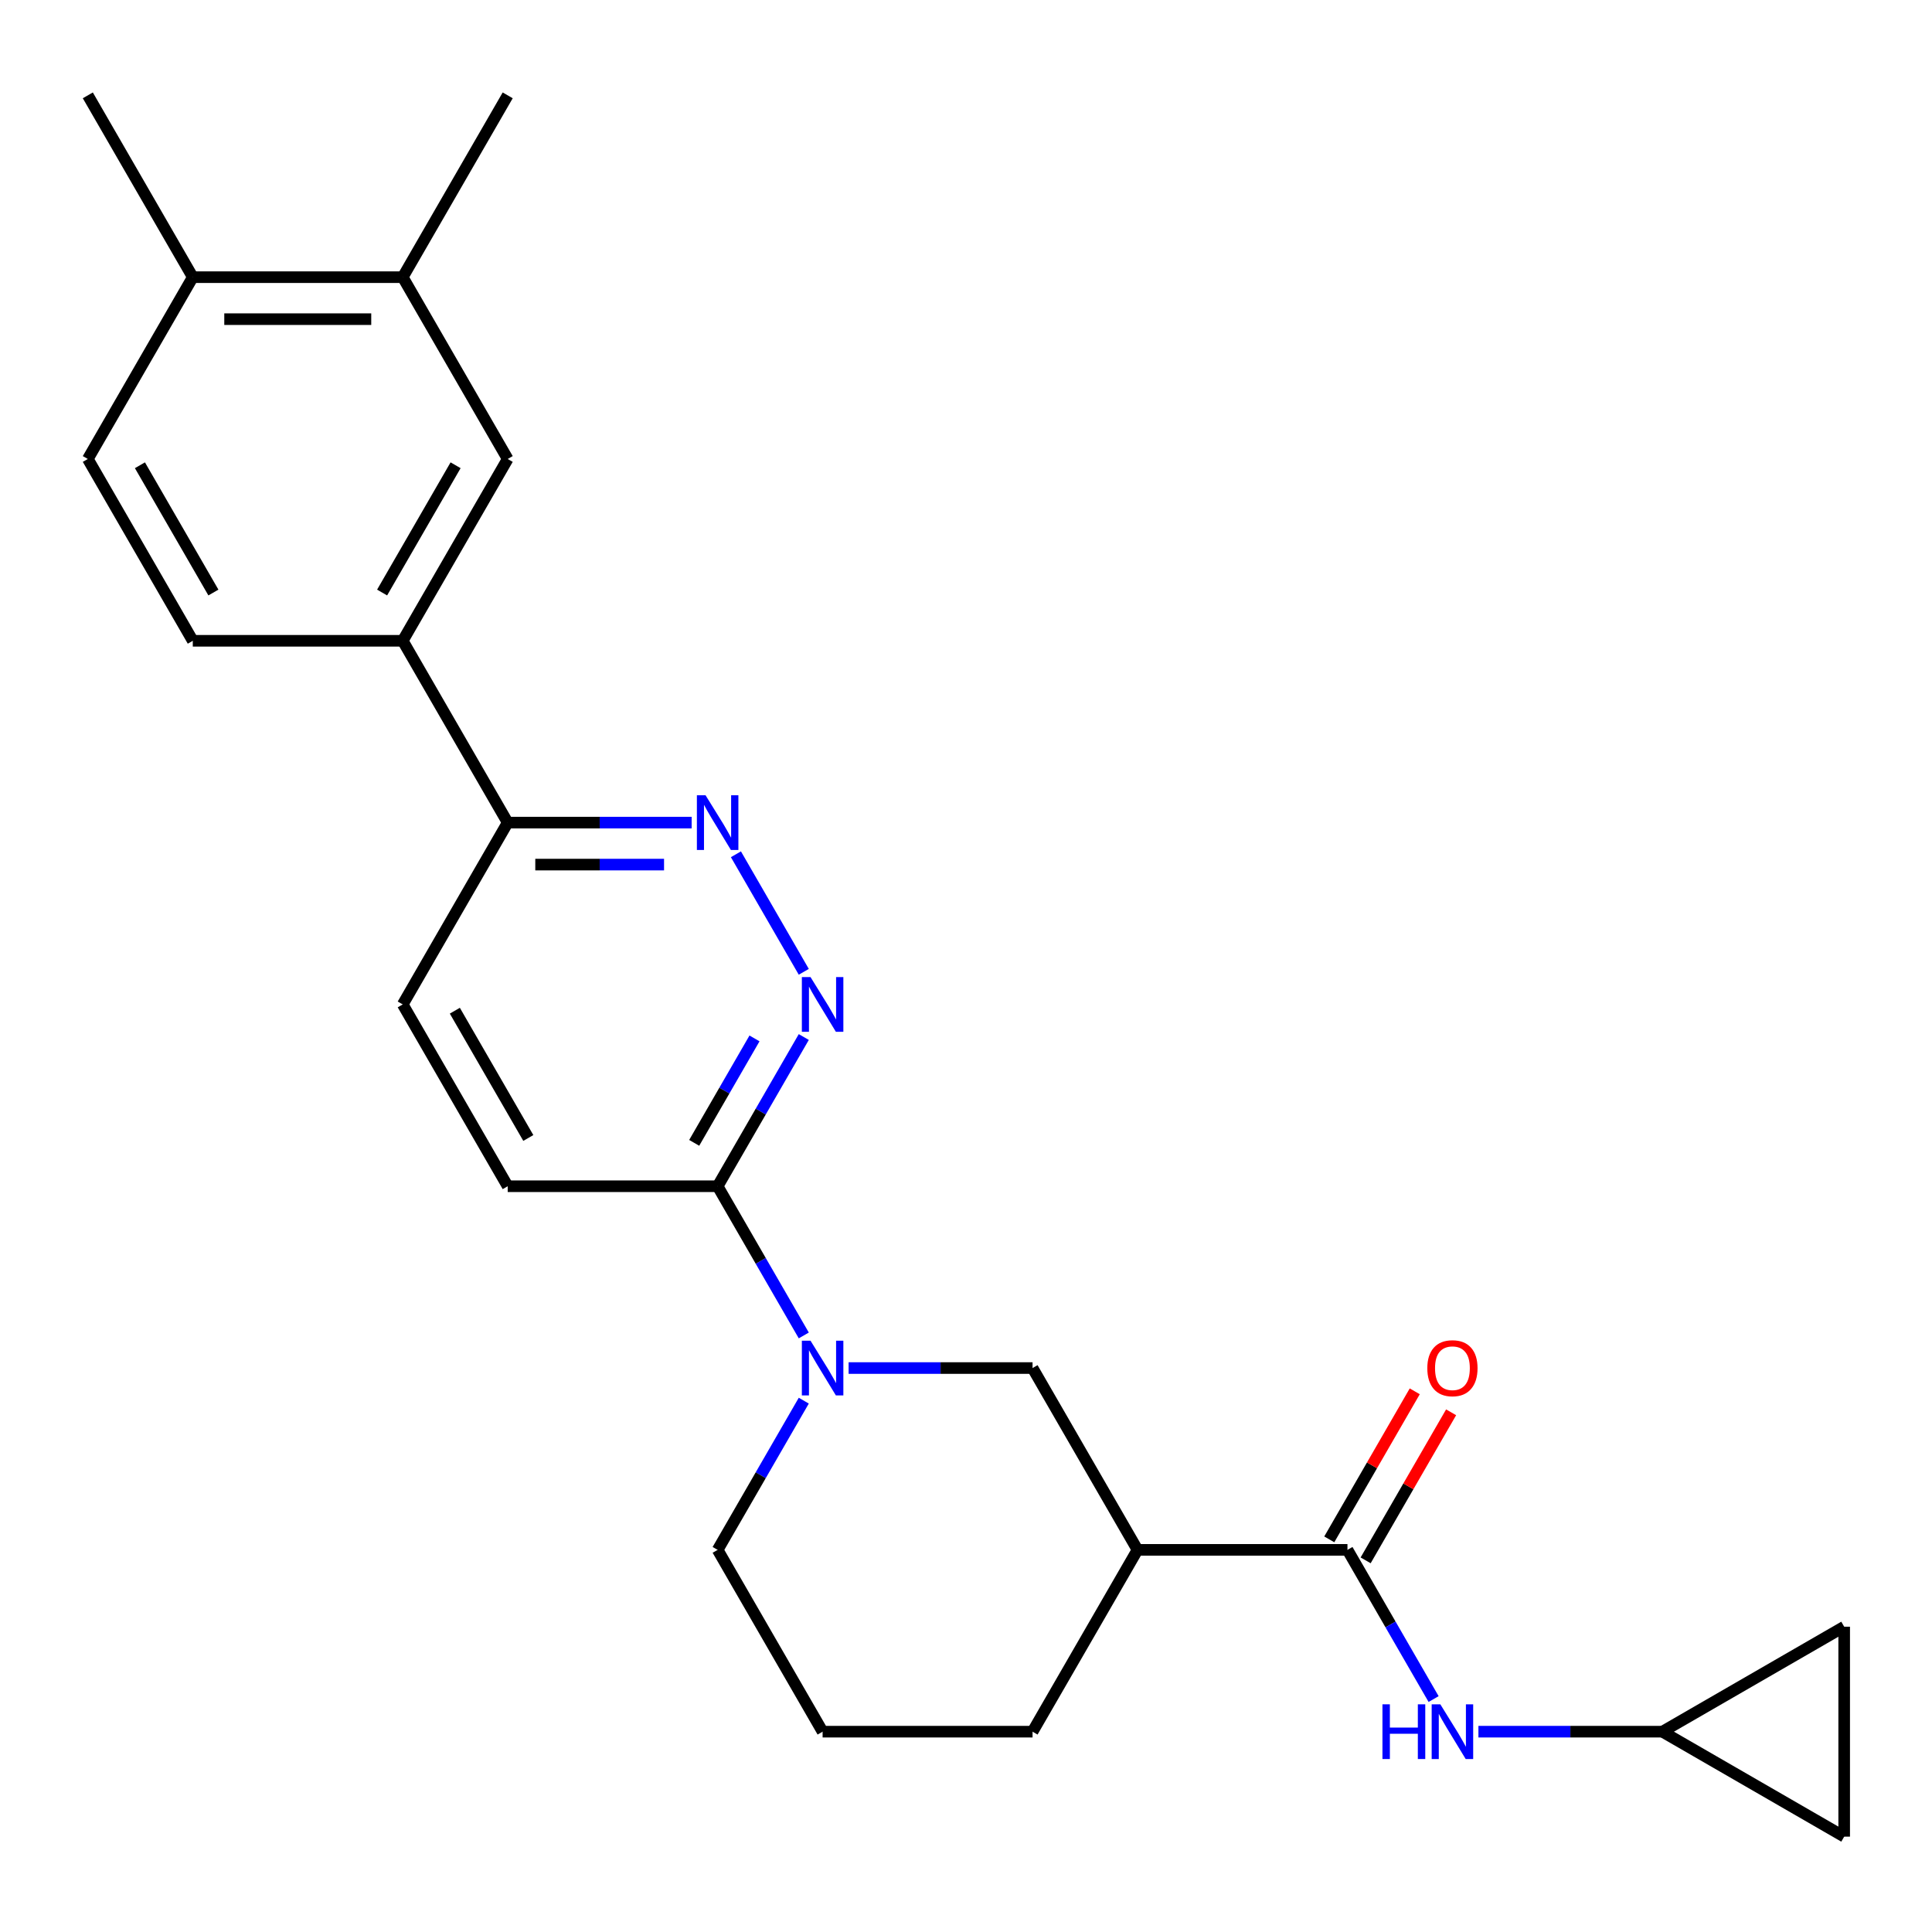 <?xml version='1.0' encoding='iso-8859-1'?>
<svg version='1.1' baseProfile='full'
              xmlns='http://www.w3.org/2000/svg'
                      xmlns:rdkit='http://www.rdkit.org/xml'
                      xmlns:xlink='http://www.w3.org/1999/xlink'
                  xml:space='preserve'
width='1000px' height='1000px' viewBox='0 0 1000 1000'>
<!-- END OF HEADER -->
<rect style='opacity:1.0;fill:#FFFFFF;stroke:none' width='1000' height='1000' x='0' y='0'> </rect>
<path class='bond-4' d='M 416.037,691.223 L 393.743,652.608' style='fill:none;fill-rule:evenodd;stroke:#0000FF;stroke-width:6px;stroke-linecap:butt;stroke-linejoin:miter;stroke-opacity:1' />
<path class='bond-4' d='M 393.743,652.608 L 371.448,613.993' style='fill:none;fill-rule:evenodd;stroke:#000000;stroke-width:6px;stroke-linecap:butt;stroke-linejoin:miter;stroke-opacity:1' />
<path class='bond-5' d='M 439.237,708.1 L 486.841,708.1' style='fill:none;fill-rule:evenodd;stroke:#0000FF;stroke-width:6px;stroke-linecap:butt;stroke-linejoin:miter;stroke-opacity:1' />
<path class='bond-5' d='M 486.841,708.1 L 534.445,708.1' style='fill:none;fill-rule:evenodd;stroke:#000000;stroke-width:6px;stroke-linecap:butt;stroke-linejoin:miter;stroke-opacity:1' />
<path class='bond-20' d='M 416.037,724.976 L 393.743,763.591' style='fill:none;fill-rule:evenodd;stroke:#0000FF;stroke-width:6px;stroke-linecap:butt;stroke-linejoin:miter;stroke-opacity:1' />
<path class='bond-20' d='M 393.743,763.591 L 371.448,802.206' style='fill:none;fill-rule:evenodd;stroke:#000000;stroke-width:6px;stroke-linecap:butt;stroke-linejoin:miter;stroke-opacity:1' />
<path class='bond-0' d='M 697.442,802.206 L 588.778,802.206' style='fill:none;fill-rule:evenodd;stroke:#000000;stroke-width:6px;stroke-linecap:butt;stroke-linejoin:miter;stroke-opacity:1' />
<path class='bond-6' d='M 697.442,802.206 L 719.737,840.821' style='fill:none;fill-rule:evenodd;stroke:#000000;stroke-width:6px;stroke-linecap:butt;stroke-linejoin:miter;stroke-opacity:1' />
<path class='bond-6' d='M 719.737,840.821 L 742.031,879.436' style='fill:none;fill-rule:evenodd;stroke:#0000FF;stroke-width:6px;stroke-linecap:butt;stroke-linejoin:miter;stroke-opacity:1' />
<path class='bond-14' d='M 706.853,807.639 L 728.974,769.324' style='fill:none;fill-rule:evenodd;stroke:#000000;stroke-width:6px;stroke-linecap:butt;stroke-linejoin:miter;stroke-opacity:1' />
<path class='bond-14' d='M 728.974,769.324 L 751.095,731.009' style='fill:none;fill-rule:evenodd;stroke:#FF0000;stroke-width:6px;stroke-linecap:butt;stroke-linejoin:miter;stroke-opacity:1' />
<path class='bond-14' d='M 688.032,796.773 L 710.153,758.458' style='fill:none;fill-rule:evenodd;stroke:#000000;stroke-width:6px;stroke-linecap:butt;stroke-linejoin:miter;stroke-opacity:1' />
<path class='bond-14' d='M 710.153,758.458 L 732.274,720.143' style='fill:none;fill-rule:evenodd;stroke:#FF0000;stroke-width:6px;stroke-linecap:butt;stroke-linejoin:miter;stroke-opacity:1' />
<path class='bond-1' d='M 416.037,536.764 L 393.743,575.378' style='fill:none;fill-rule:evenodd;stroke:#0000FF;stroke-width:6px;stroke-linecap:butt;stroke-linejoin:miter;stroke-opacity:1' />
<path class='bond-1' d='M 393.743,575.378 L 371.448,613.993' style='fill:none;fill-rule:evenodd;stroke:#000000;stroke-width:6px;stroke-linecap:butt;stroke-linejoin:miter;stroke-opacity:1' />
<path class='bond-1' d='M 390.527,537.482 L 374.921,564.512' style='fill:none;fill-rule:evenodd;stroke:#0000FF;stroke-width:6px;stroke-linecap:butt;stroke-linejoin:miter;stroke-opacity:1' />
<path class='bond-1' d='M 374.921,564.512 L 359.315,591.542' style='fill:none;fill-rule:evenodd;stroke:#000000;stroke-width:6px;stroke-linecap:butt;stroke-linejoin:miter;stroke-opacity:1' />
<path class='bond-3' d='M 416.037,503.01 L 380.911,442.17' style='fill:none;fill-rule:evenodd;stroke:#0000FF;stroke-width:6px;stroke-linecap:butt;stroke-linejoin:miter;stroke-opacity:1' />
<path class='bond-2' d='M 588.778,802.206 L 534.445,708.1' style='fill:none;fill-rule:evenodd;stroke:#000000;stroke-width:6px;stroke-linecap:butt;stroke-linejoin:miter;stroke-opacity:1' />
<path class='bond-25' d='M 588.778,802.206 L 534.445,896.312' style='fill:none;fill-rule:evenodd;stroke:#000000;stroke-width:6px;stroke-linecap:butt;stroke-linejoin:miter;stroke-opacity:1' />
<path class='bond-26' d='M 357.992,425.781 L 310.388,425.781' style='fill:none;fill-rule:evenodd;stroke:#0000FF;stroke-width:6px;stroke-linecap:butt;stroke-linejoin:miter;stroke-opacity:1' />
<path class='bond-26' d='M 310.388,425.781 L 262.784,425.781' style='fill:none;fill-rule:evenodd;stroke:#000000;stroke-width:6px;stroke-linecap:butt;stroke-linejoin:miter;stroke-opacity:1' />
<path class='bond-26' d='M 343.711,447.514 L 310.388,447.514' style='fill:none;fill-rule:evenodd;stroke:#0000FF;stroke-width:6px;stroke-linecap:butt;stroke-linejoin:miter;stroke-opacity:1' />
<path class='bond-26' d='M 310.388,447.514 L 277.065,447.514' style='fill:none;fill-rule:evenodd;stroke:#000000;stroke-width:6px;stroke-linecap:butt;stroke-linejoin:miter;stroke-opacity:1' />
<path class='bond-16' d='M 371.448,613.993 L 262.784,613.993' style='fill:none;fill-rule:evenodd;stroke:#000000;stroke-width:6px;stroke-linecap:butt;stroke-linejoin:miter;stroke-opacity:1' />
<path class='bond-8' d='M 765.231,896.312 L 812.835,896.312' style='fill:none;fill-rule:evenodd;stroke:#0000FF;stroke-width:6px;stroke-linecap:butt;stroke-linejoin:miter;stroke-opacity:1' />
<path class='bond-8' d='M 812.835,896.312 L 860.439,896.312' style='fill:none;fill-rule:evenodd;stroke:#000000;stroke-width:6px;stroke-linecap:butt;stroke-linejoin:miter;stroke-opacity:1' />
<path class='bond-7' d='M 208.451,331.674 L 262.784,425.781' style='fill:none;fill-rule:evenodd;stroke:#000000;stroke-width:6px;stroke-linecap:butt;stroke-linejoin:miter;stroke-opacity:1' />
<path class='bond-10' d='M 208.451,331.674 L 262.784,237.568' style='fill:none;fill-rule:evenodd;stroke:#000000;stroke-width:6px;stroke-linecap:butt;stroke-linejoin:miter;stroke-opacity:1' />
<path class='bond-10' d='M 197.78,306.692 L 235.813,240.818' style='fill:none;fill-rule:evenodd;stroke:#000000;stroke-width:6px;stroke-linecap:butt;stroke-linejoin:miter;stroke-opacity:1' />
<path class='bond-17' d='M 208.451,331.674 L 99.787,331.674' style='fill:none;fill-rule:evenodd;stroke:#000000;stroke-width:6px;stroke-linecap:butt;stroke-linejoin:miter;stroke-opacity:1' />
<path class='bond-12' d='M 860.439,896.312 L 954.545,841.98' style='fill:none;fill-rule:evenodd;stroke:#000000;stroke-width:6px;stroke-linecap:butt;stroke-linejoin:miter;stroke-opacity:1' />
<path class='bond-13' d='M 860.439,896.312 L 954.545,950.645' style='fill:none;fill-rule:evenodd;stroke:#000000;stroke-width:6px;stroke-linecap:butt;stroke-linejoin:miter;stroke-opacity:1' />
<path class='bond-9' d='M 262.784,425.781 L 208.451,519.887' style='fill:none;fill-rule:evenodd;stroke:#000000;stroke-width:6px;stroke-linecap:butt;stroke-linejoin:miter;stroke-opacity:1' />
<path class='bond-11' d='M 262.784,237.568 L 208.451,143.462' style='fill:none;fill-rule:evenodd;stroke:#000000;stroke-width:6px;stroke-linecap:butt;stroke-linejoin:miter;stroke-opacity:1' />
<path class='bond-23' d='M 208.451,143.462 L 262.784,49.355' style='fill:none;fill-rule:evenodd;stroke:#000000;stroke-width:6px;stroke-linecap:butt;stroke-linejoin:miter;stroke-opacity:1' />
<path class='bond-28' d='M 208.451,143.462 L 99.787,143.462' style='fill:none;fill-rule:evenodd;stroke:#000000;stroke-width:6px;stroke-linecap:butt;stroke-linejoin:miter;stroke-opacity:1' />
<path class='bond-28' d='M 192.152,165.195 L 116.087,165.195' style='fill:none;fill-rule:evenodd;stroke:#000000;stroke-width:6px;stroke-linecap:butt;stroke-linejoin:miter;stroke-opacity:1' />
<path class='bond-27' d='M 954.545,841.98 L 954.545,950.645' style='fill:none;fill-rule:evenodd;stroke:#000000;stroke-width:6px;stroke-linecap:butt;stroke-linejoin:miter;stroke-opacity:1' />
<path class='bond-15' d='M 99.787,143.462 L 45.455,237.568' style='fill:none;fill-rule:evenodd;stroke:#000000;stroke-width:6px;stroke-linecap:butt;stroke-linejoin:miter;stroke-opacity:1' />
<path class='bond-24' d='M 99.787,143.462 L 45.455,49.355' style='fill:none;fill-rule:evenodd;stroke:#000000;stroke-width:6px;stroke-linecap:butt;stroke-linejoin:miter;stroke-opacity:1' />
<path class='bond-18' d='M 262.784,613.993 L 208.451,519.887' style='fill:none;fill-rule:evenodd;stroke:#000000;stroke-width:6px;stroke-linecap:butt;stroke-linejoin:miter;stroke-opacity:1' />
<path class='bond-18' d='M 273.455,589.011 L 235.423,523.136' style='fill:none;fill-rule:evenodd;stroke:#000000;stroke-width:6px;stroke-linecap:butt;stroke-linejoin:miter;stroke-opacity:1' />
<path class='bond-19' d='M 99.787,331.674 L 45.455,237.568' style='fill:none;fill-rule:evenodd;stroke:#000000;stroke-width:6px;stroke-linecap:butt;stroke-linejoin:miter;stroke-opacity:1' />
<path class='bond-19' d='M 110.458,306.692 L 72.426,240.818' style='fill:none;fill-rule:evenodd;stroke:#000000;stroke-width:6px;stroke-linecap:butt;stroke-linejoin:miter;stroke-opacity:1' />
<path class='bond-22' d='M 371.448,802.206 L 425.781,896.312' style='fill:none;fill-rule:evenodd;stroke:#000000;stroke-width:6px;stroke-linecap:butt;stroke-linejoin:miter;stroke-opacity:1' />
<path class='bond-21' d='M 534.445,896.312 L 425.781,896.312' style='fill:none;fill-rule:evenodd;stroke:#000000;stroke-width:6px;stroke-linecap:butt;stroke-linejoin:miter;stroke-opacity:1' />
<path  class='atom-0' d='M 419.521 693.94
L 428.801 708.94
Q 429.721 710.42, 431.201 713.1
Q 432.681 715.78, 432.761 715.94
L 432.761 693.94
L 436.521 693.94
L 436.521 722.26
L 432.641 722.26
L 422.681 705.86
Q 421.521 703.94, 420.281 701.74
Q 419.081 699.54, 418.721 698.86
L 418.721 722.26
L 415.041 722.26
L 415.041 693.94
L 419.521 693.94
' fill='#0000FF'/>
<path  class='atom-2' d='M 419.521 505.727
L 428.801 520.727
Q 429.721 522.207, 431.201 524.887
Q 432.681 527.567, 432.761 527.727
L 432.761 505.727
L 436.521 505.727
L 436.521 534.047
L 432.641 534.047
L 422.681 517.647
Q 421.521 515.727, 420.281 513.527
Q 419.081 511.327, 418.721 510.647
L 418.721 534.047
L 415.041 534.047
L 415.041 505.727
L 419.521 505.727
' fill='#0000FF'/>
<path  class='atom-4' d='M 365.188 411.621
L 374.468 426.621
Q 375.388 428.101, 376.868 430.781
Q 378.348 433.461, 378.428 433.621
L 378.428 411.621
L 382.188 411.621
L 382.188 439.941
L 378.308 439.941
L 368.348 423.541
Q 367.188 421.621, 365.948 419.421
Q 364.748 417.221, 364.388 416.541
L 364.388 439.941
L 360.708 439.941
L 360.708 411.621
L 365.188 411.621
' fill='#0000FF'/>
<path  class='atom-7' d='M 715.555 882.152
L 719.395 882.152
L 719.395 894.192
L 733.875 894.192
L 733.875 882.152
L 737.715 882.152
L 737.715 910.472
L 733.875 910.472
L 733.875 897.392
L 719.395 897.392
L 719.395 910.472
L 715.555 910.472
L 715.555 882.152
' fill='#0000FF'/>
<path  class='atom-7' d='M 745.515 882.152
L 754.795 897.152
Q 755.715 898.632, 757.195 901.312
Q 758.675 903.992, 758.755 904.152
L 758.755 882.152
L 762.515 882.152
L 762.515 910.472
L 758.635 910.472
L 748.675 894.072
Q 747.515 892.152, 746.275 889.952
Q 745.075 887.752, 744.715 887.072
L 744.715 910.472
L 741.035 910.472
L 741.035 882.152
L 745.515 882.152
' fill='#0000FF'/>
<path  class='atom-15' d='M 738.775 708.18
Q 738.775 701.38, 742.135 697.58
Q 745.495 693.78, 751.775 693.78
Q 758.055 693.78, 761.415 697.58
Q 764.775 701.38, 764.775 708.18
Q 764.775 715.06, 761.375 718.98
Q 757.975 722.86, 751.775 722.86
Q 745.535 722.86, 742.135 718.98
Q 738.775 715.1, 738.775 708.18
M 751.775 719.66
Q 756.095 719.66, 758.415 716.78
Q 760.775 713.86, 760.775 708.18
Q 760.775 702.62, 758.415 699.82
Q 756.095 696.98, 751.775 696.98
Q 747.455 696.98, 745.095 699.78
Q 742.775 702.58, 742.775 708.18
Q 742.775 713.9, 745.095 716.78
Q 747.455 719.66, 751.775 719.66
' fill='#FF0000'/>
</svg>
